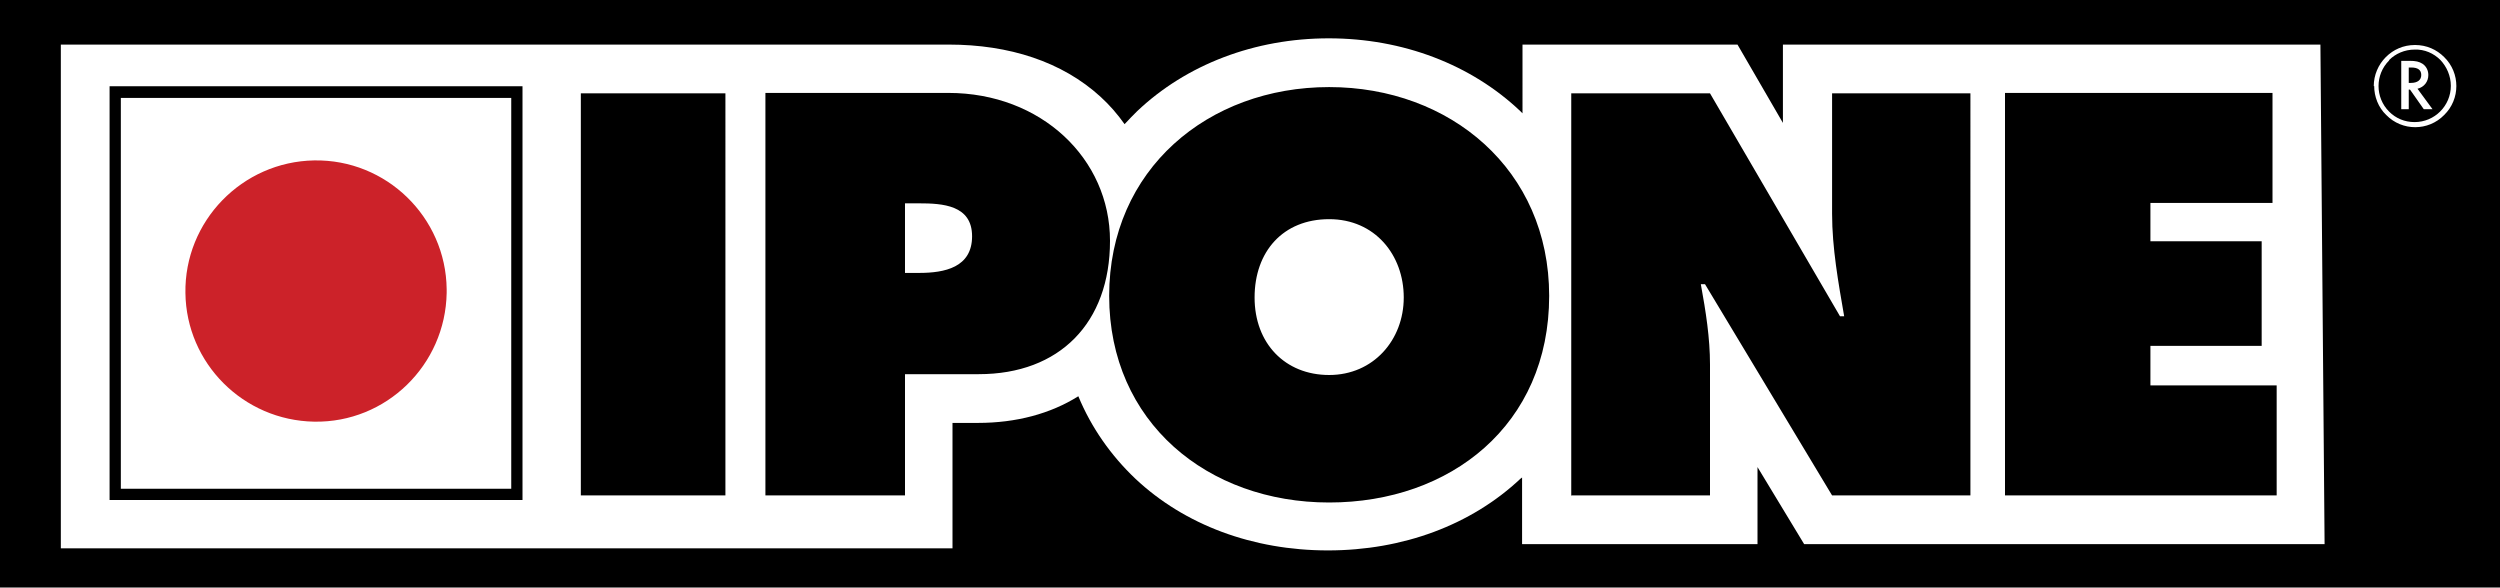 <svg xmlns="http://www.w3.org/2000/svg" id="Calque_1" data-name="Calque 1" viewBox="0 0 600 141"><defs><style>      .cls-1 {        fill: #cc2229;      }      .cls-1, .cls-2, .cls-3, .cls-4, .cls-5 {        stroke-width: 0px;      }      .cls-1, .cls-3, .cls-5 {        fill-rule: evenodd;      }      .cls-2, .cls-5 {        fill: #000;      }      .cls-3, .cls-4 {        fill: #fff;      }    </style></defs><path class="cls-5" d="M600,141H0V0h600v141Z"></path><path class="cls-4" d="M227.7,10.7c14.5,0,27.2,4.1,36.4,12.5,2.2,2,4.1,4.2,5.8,6.6,1-1.1,2-2.1,3-3.1,11.8-11.2,28.2-17.5,46-17.5s34.2,6.3,46,17.5l.5.5V10.7h51.6l10.9,18.8V10.7h129l1,119.9h-124.9l-11.2-18.5v18.5h-56.5v-16l-.4.3c-11.8,11.1-28.2,17.2-46.2,17.2s-34.4-6.1-46.2-17.2c-5.9-5.6-10.6-12.3-13.7-19.8-6.7,4.2-14.9,6.4-24.1,6.4h-6.1v30.1H14.6V10.7h213.1Z"></path><path class="cls-2" d="M27.6,20.7h97.8v99.3H26.3V20.7h1.4ZM122.7,23.5H29v93.8h93.7V23.5h0Z"></path><path class="cls-1" d="M44.5,70.4c-.3-17.3,13.6-31.6,30.9-31.9,17.3-.3,31.6,13.6,31.8,30.9,0,.3,0,.6,0,.9-.3,17.3-14.5,31.2-31.8,30.9-17-.3-30.7-14-30.9-30.9Z"></path><path class="cls-3" d="M583.8,26.2h-2.1l-3.3-4.7h-.3v4.7h-1.8v-11.6h2c1.5,0,2.3.2,3.1.7.9.6,1.4,1.6,1.4,2.7,0,1.6-1,2.9-2.6,3.3l3.6,4.9h0ZM578.6,19.9c1.6,0,2.5-.7,2.5-1.9s-.8-1.8-2.4-1.8h-.6v3.7h.6Z"></path><path class="cls-4" d="M569.7,20.7c0-2.7,1.1-5.2,2.9-7s4.2-2.9,7-2.9,5.2,1.1,7,2.9c3.9,3.8,3.9,10.1,0,13.9,0,0,0,0,0,0-3.8,3.9-10.1,3.9-13.9,0,0,0,0,0,0,0-1.9-1.8-2.9-4.4-2.9-7ZM573.4,14.5c-3.4,3.4-3.4,8.9,0,12.3,1.6,1.6,3.7,2.5,6.1,2.5,4.8,0,8.7-3.9,8.7-8.7h0c0-2.4-1-4.6-2.5-6.2-1.6-1.6-3.8-2.6-6.2-2.5-2.4,0-4.6,1-6.1,2.5Z"></path><path class="cls-5" d="M481.2,118.9h65.2v-26.4h-30.3v-9.5h26.7v-25.1h-26.7v-9.2h29.3v-26.4h-64.2v96.6h0ZM139.4,118.9h34.7V22.4h-34.7v96.6h0ZM183.8,118.9h33.4v-29.1h17.7c19.4,0,31.5-12.3,31.5-32s-16.5-35.5-38.8-35.5h-43.9v96.6h0ZM217.2,48.8h3.3c5.7,0,12.8.4,12.8,7.9s-6.6,8.8-12.7,8.8h-3.4v-16.8h0ZM319,20.9c-29,0-52.8,19.7-52.8,50.1s23.7,49.6,52.8,49.6,52.8-18.6,52.8-49.6c0-30.3-23.8-50.1-52.8-50.1ZM319,52.6c11,0,17.9,8.6,17.9,18.8s-7.3,18.6-17.9,18.6-17.9-7.6-17.9-18.6,6.8-18.8,17.9-18.8ZM377.2,118.9h33.2v-31.4c0-6.4-1-12.7-2.2-19.3h1l30.5,50.7h33.2V22.4h-33.2v28.9c0,8.2,1.5,16.5,2.9,24.6h-1l-31.2-53.5h-33.3v96.6h0Z"></path></svg>